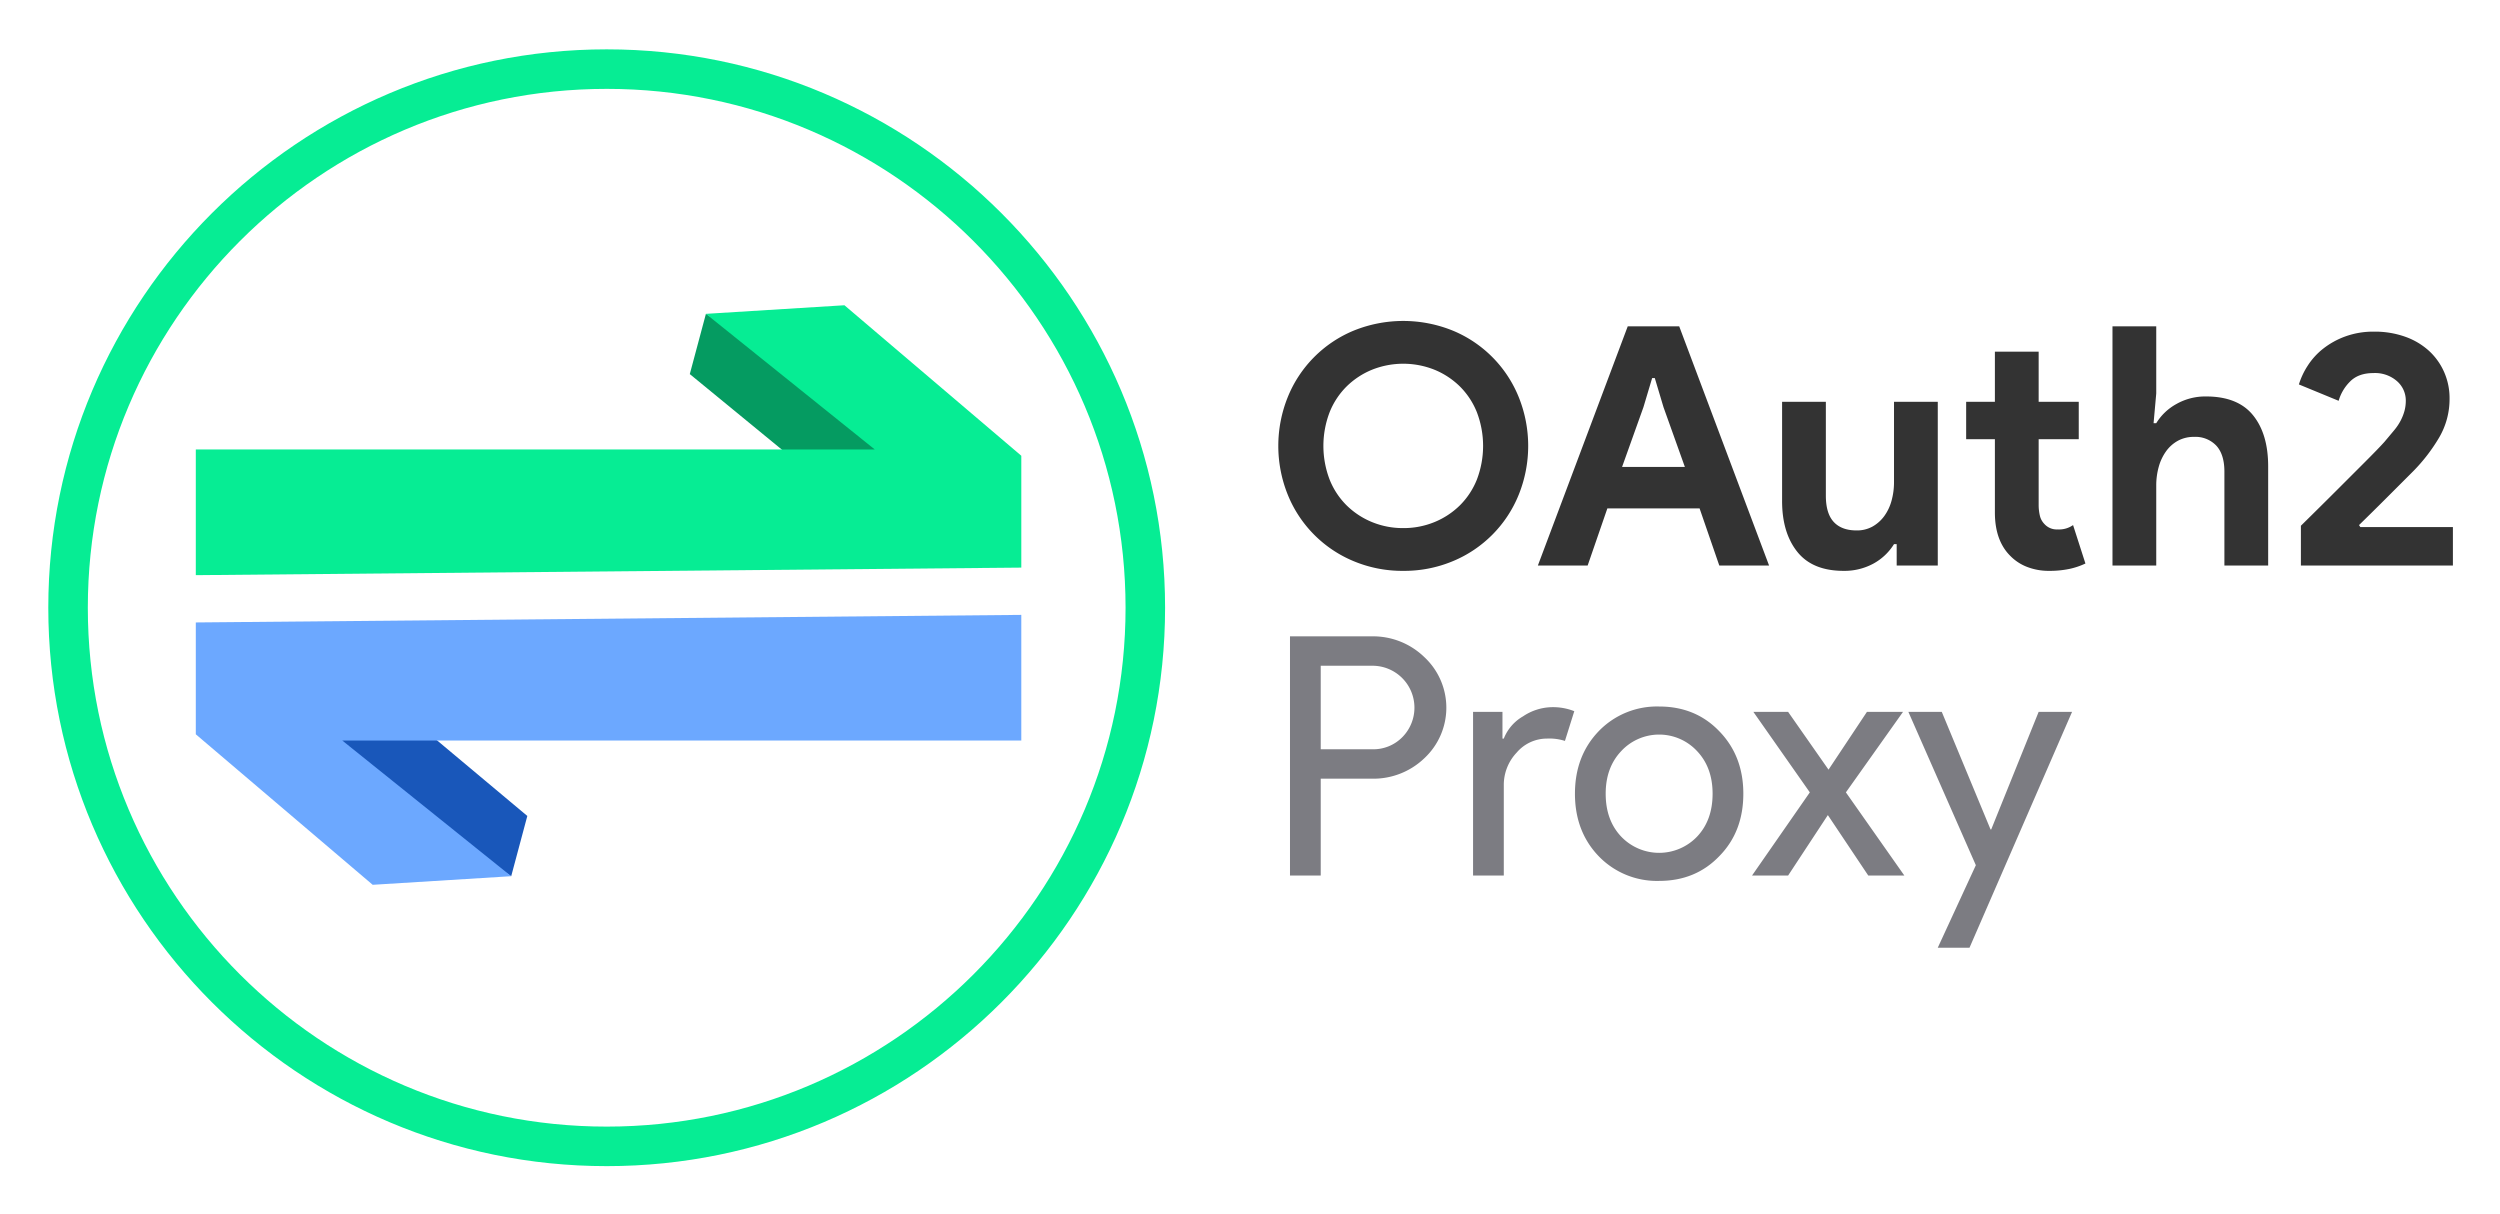<svg xmlns="http://www.w3.org/2000/svg" role="img" viewBox="12.17 8.67 823.16 399.66"><title>oauth2-proxy-horizontal-color</title><defs><style>.cls-3{fill:#06ed94}</style></defs><path fill="#333" d="M474.209 196.631a41.467 41.467 0 0 1-16.335-3.19 39.808 39.808 0 0 1-21.671-21.835 42.994 42.994 0 0 1 0-32.23 39.808 39.808 0 0 1 21.671-21.835 43.417 43.417 0 0 1 32.67 0 39.81 39.81 0 0 1 21.67 21.835 42.994 42.994 0 0 1 0 32.23 39.81 39.81 0 0 1-21.67 21.835 41.485 41.485 0 0 1-16.335 3.19zm0-14.08a26.637 26.637 0 0 0 10.284-1.98 25.899 25.899 0 0 0 8.361-5.5 25.042 25.042 0 0 0 5.61-8.525 31.043 31.043 0 0 0 0-22.11 25.08 25.08 0 0 0-5.61-8.525 25.915 25.915 0 0 0-8.361-5.5 27.696 27.696 0 0 0-20.57 0 25.892 25.892 0 0 0-8.361 5.5 25.034 25.034 0 0 0-5.61 8.525 31.043 31.043 0 0 0 0 22.11 24.997 24.997 0 0 0 5.61 8.525 25.877 25.877 0 0 0 8.361 5.5 26.631 26.631 0 0 0 10.285 1.98zm73.92-66.44h16.94l29.591 78.76h-16.391l-6.49-18.81h-30.36l-6.49 18.81h-16.39zm18.81 46.31l-7.039-19.69-2.861-9.57h-.88l-2.86 9.57-7.04 19.69zm69.739 25.41h-.88a18.265 18.265 0 0 1-6.82 6.435 19.945 19.945 0 0 1-9.789 2.365q-10.231 0-15.235-6.27-5.007-6.271-5.005-16.72v-32.67H613.359v30.91q0 5.832 2.585 8.635 2.583 2.805 7.534 2.805a10.5 10.5 0 0 0 5.225-1.265 12.214 12.214 0 0 0 3.85-3.41 15.443 15.443 0 0 0 2.419-5.06 22.697 22.697 0 0 0 .825-6.215v-26.4H650.209v53.9h-13.53zm32.339-34.54h-9.461v-12.321h9.461V124.471h14.409v16.5h13.201v12.321h-13.201V174.829a15.546 15.546 0 0 0 .385 3.571 5.794 5.794 0 0 0 1.485 2.777 5.449 5.449 0 0 0 4.4 1.814 8.005 8.005 0 0 0 5.06-1.43l4.07 12.65a23.839 23.839 0 0 1-5.444 1.815 31.803 31.803 0 0 1-6.435.605 19.665 19.665 0 0 1-7.315-1.291 15.542 15.542 0 0 1-5.445-3.537q-5.171-5.053-5.17-14.373zm38.718-37.181h14.409v22.11l-.879 9.79h.879a17.854 17.854 0 0 1 6.655-6.325 19.315 19.315 0 0 1 9.736-2.475q10.449 0 15.455 6.16 5.004 6.161 5.005 16.83v32.67H744.585V163.961q0-5.61-2.641-8.525a9.44 9.44 0 0 0-7.37-2.915 10.825 10.825 0 0 0-5.28 1.265 11.761 11.761 0 0 0-3.904 3.465 16.094 16.094 0 0 0-2.421 5.115 22.748 22.748 0 0 0-.825 6.215v26.29H707.735zm62.039 78.76v-13.09q6.49-6.378 11.99-11.88 2.31-2.31 4.73-4.73 2.417-2.418 4.509-4.51 2.089-2.089 3.741-3.795 1.649-1.705 2.53-2.695 1.757-2.088 3.134-3.74a18.164 18.164 0 0 0 2.2-3.245 16.475 16.475 0 0 0 1.264-3.19 13.024 13.024 0 0 0 .44-3.465 8.428 8.428 0 0 0-2.86-6.325 10.933 10.933 0 0 0-7.81-2.695q-4.951 0-7.701 2.805a14.598 14.598 0 0 0-3.74 6.325l-13.09-5.39a24.555 24.555 0 0 1 2.861-6.105 22.766 22.766 0 0 1 5.06-5.61 26.449 26.449 0 0 1 7.314-4.07 26.862 26.862 0 0 1 9.516-1.595 29.719 29.719 0 0 1 10.34 1.705 23.009 23.009 0 0 1 7.81 4.675 20.929 20.929 0 0 1 4.949 6.985 21.286 21.286 0 0 1 1.76 8.635 25.006 25.006 0 0 1-3.465 12.925 56.877 56.877 0 0 1-8.415 10.945l-9.46 9.46q-3.741 3.741-8.47 8.36l.44.66h30.471v12.65z"/><path fill="#7c7c82" d="M447.036 265.058v31.9h-10.12v-78.76h26.84a24.257 24.257 0 0 1 17.381 6.82 22.758 22.758 0 0 1 0 33.33 24.225 24.225 0 0 1-17.381 6.71zm0-37.181v27.501h16.94a13.378 13.378 0 0 0 10.011-4.07 13.806 13.806 0 0 0-10.011-23.43zm60.28 69.081h-10.12v-53.9h9.68v8.8h.44a14.608 14.608 0 0 1 6.325-7.315 17.56 17.56 0 0 1 9.405-3.025 18.977 18.977 0 0 1 7.481 1.32l-3.081 9.79a16.792 16.792 0 0 0-5.94-.77 13.097 13.097 0 0 0-9.955 4.62 15.453 15.453 0 0 0-4.235 10.78zm23.429-26.95q0-12.43 7.81-20.57a26.622 26.622 0 0 1 19.911-8.14q11.988 0 19.8 8.14 7.92 8.142 7.92 20.57 0 12.54-7.92 20.57-7.812 8.142-19.8 8.14a26.616 26.616 0 0 1-19.911-8.14q-7.812-8.139-7.81-20.57zm10.12 0q0 8.691 5.06 14.08a17.282 17.282 0 0 0 25.08 0q5.06-5.388 5.06-14.08 0-8.58-5.06-13.97a17.045 17.045 0 0 0-25.08 0q-5.061 5.391-5.06 13.97zm79.091-.44l19.25 27.39h-11.88l-13.31-19.91-13.09 19.91h-11.879l19.03-27.39-18.59-26.51h11.439l13.31 19.03 12.65-19.03h11.88zm74.469-26.51l-33.77 77.661h-10.45l12.54-27.171-22.219-50.49h11l16.06 38.72h.219l15.62-38.72z"/><path d="M211.931 392.635c-101.38 0-183.859-82.479-183.859-183.859S110.551 24.918 211.931 24.918s183.859 82.479 183.859 183.859-82.479 183.859-183.859 183.859zm0-354.704c-94.204 0-170.845 76.641-170.845 170.845S117.726 379.622 211.931 379.622s170.845-76.641 170.845-170.845S306.135 37.931 211.931 37.931z" class="cls-3"/><path fill="#059b61" d="M244.602 112.007l-5.307 19.836 42.664 35.013 40.096-4.944-77.453-49.905z"/><path d="M348.449 195.562v-36.828l-58.24-49.555-45.607 2.828 55.607 44.663H76.642v41.38l271.807-2.488z" class="cls-3"/><path fill="#1957ba" d="M180.489 297.175l5.307-19.835-43.926-36.782-38.833 6.713 77.452 49.904z"/><path fill="#6ca8ff" d="M76.642 213.62v36.828l58.24 49.556 45.607-2.829-55.607-44.663h223.567v-41.38L76.642 213.62z"/></svg>